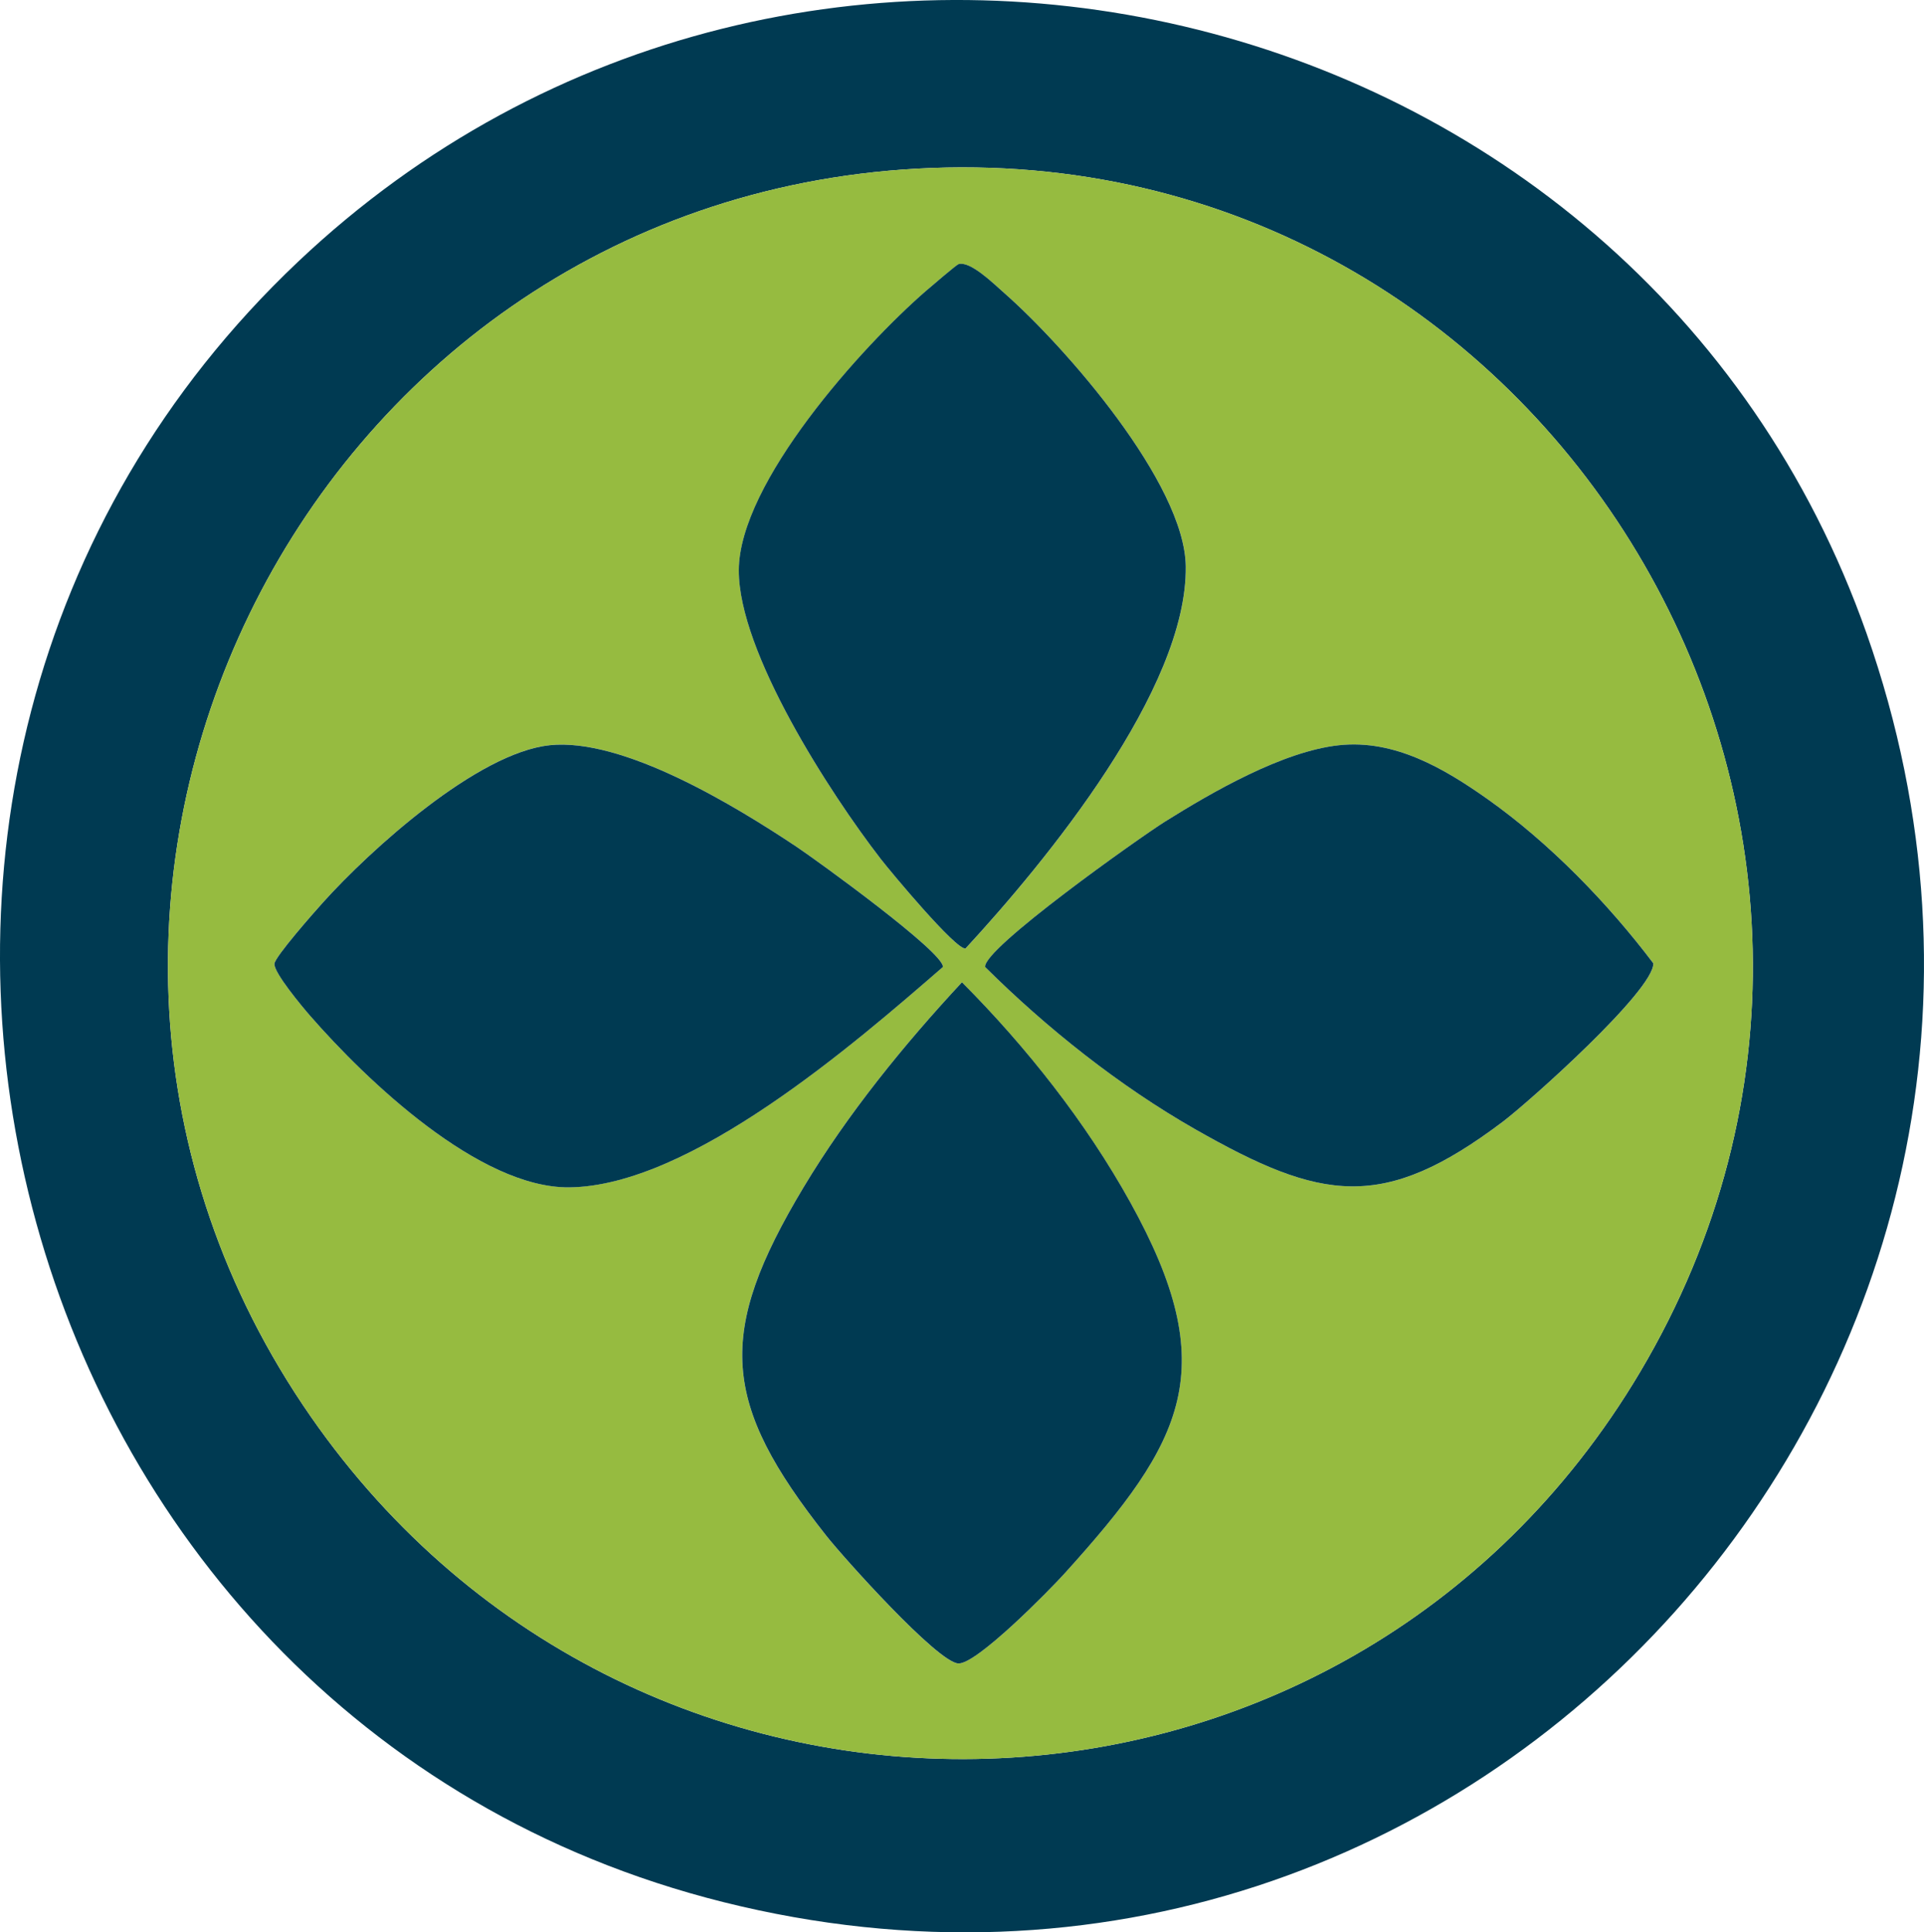 <?xml version="1.0" encoding="UTF-8"?>
<svg id="Camada_1" data-name="Camada 1" xmlns="http://www.w3.org/2000/svg" viewBox="0 0 460.52 462.45">
  <defs>
    <style>
      .cls-1 {
        fill: #96bb40;
      }

      .cls-2 {
        fill: #003a52;
      }
    </style>
  </defs>
  <path class="cls-2" d="M71.33,62.65C191.02-50.6,391.95-3.99,446.76,151.55c61.54,174.62-92.88,348.87-273.65,303.65C-1.35,411.55-59.59,186.51,71.33,62.65ZM219.54,40.36C71.52,48.51-10.29,217.01,74.35,338.96c78.77,113.48,247.42,108.51,318.2-10.59,77.47-130.37-21.48-296.36-173.01-288.01Z"/>
  <path class="cls-1" d="M219.54,40.36c151.54-8.35,250.48,157.64,173.01,288.01-70.77,119.1-239.42,124.06-318.2,10.59C-10.29,217.01,71.52,48.51,219.54,40.36ZM229.46,63.21c-.48.13-6.6,5.36-7.73,6.35-15.41,13.35-44.79,45.95-44.88,66.91-.08,19.63,21.86,53.46,33.94,69.06,2.38,3.08,18.02,21.86,20.32,21.47,19.3-20.9,53.08-62,52.72-91.44-.25-19.89-28.84-52.61-43.55-65.51-2.44-2.14-7.98-7.62-10.81-6.83ZM131.52,178.35c-17.2,1.81-42.82,24.93-54.29,37.7-1.95,2.17-11.37,12.83-11.54,14.57-.21,2.11,6.66,10.3,8.54,12.46,13.49,15.47,40.49,41.29,62.03,41.06,29.05-.3,68.21-34.31,89.41-52.72.58-3.3-30.25-25.6-35.01-28.78-14.6-9.73-41.47-26.16-59.14-24.3ZM320.52,178.35c-13.43,1.44-30.3,11.16-41.69,18.3-5.88,3.68-43.76,30.49-43.01,34.78,14.68,14.59,32.19,28.52,50.26,38.81,30.23,17.22,44.95,19.83,73.59-1.76,6.32-4.76,36.27-31.5,36.07-37.94-10.86-14.37-24.86-28.82-39.67-39.29-10.42-7.36-22.24-14.33-35.54-12.9ZM230.25,235.08c-13.88,14.92-27.42,31.56-37.92,49.07-21,35.02-19.7,51.57,5.44,83.39,4.17,5.28,26.46,30.13,31.55,30.56,4.3.36,21.8-17.46,25.45-21.5,28.9-31.9,37.82-49.02,15.77-88.83-10.59-19.13-24.93-37.26-40.3-52.68Z"/>
  <path class="cls-2" d="M229.46,63.21c2.83-.79,8.37,4.69,10.81,6.83,14.71,12.9,43.3,45.62,43.55,65.51.37,29.43-33.42,70.54-52.72,91.44-2.29.39-17.94-18.39-20.32-21.47-12.07-15.61-34.02-49.43-33.94-69.06.09-20.96,29.47-53.56,44.88-66.91,1.13-.98,7.25-6.21,7.73-6.35Z"/>
  <path class="cls-2" d="M230.25,235.08c15.37,15.42,29.71,33.55,40.3,52.68,22.05,39.81,13.12,56.93-15.77,88.83-3.66,4.04-21.15,21.86-25.45,21.5-5.08-.42-27.38-25.28-31.55-30.56-25.15-31.82-26.44-48.37-5.44-83.39,10.5-17.5,24.04-34.15,37.92-49.07Z"/>
  <path class="cls-2" d="M320.52,178.35c13.3-1.42,25.12,5.54,35.54,12.9,14.81,10.47,28.81,24.92,39.67,39.29.19,6.44-29.75,33.17-36.07,37.94-28.64,21.59-43.36,18.98-73.59,1.76-18.07-10.29-35.58-24.22-50.26-38.81-.75-4.29,37.14-31.1,43.01-34.78,11.4-7.14,28.26-16.86,41.69-18.3Z"/>
  <path class="cls-2" d="M131.52,178.35c17.67-1.86,44.54,14.57,59.14,24.3,4.76,3.18,35.59,25.48,35.01,28.78-21.2,18.4-60.36,52.41-89.41,52.72-21.54.22-48.54-25.59-62.03-41.06-1.88-2.16-8.75-10.36-8.54-12.46.17-1.74,9.59-12.4,11.54-14.57,11.47-12.77,37.09-35.89,54.29-37.7Z"/>
</svg>